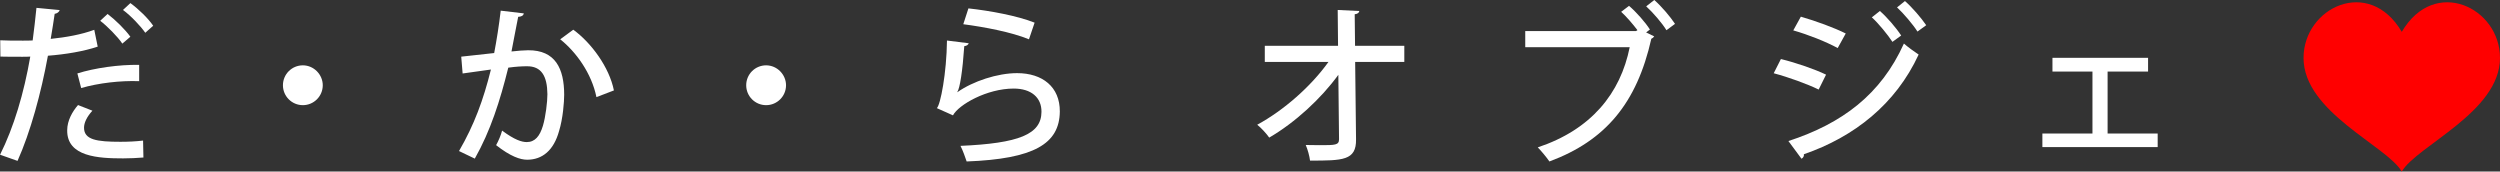 <?xml version="1.0" encoding="UTF-8"?><svg id="_レイヤー_2" xmlns="http://www.w3.org/2000/svg" viewBox="0 0 429.34 29.46"><rect x="0" y="0" width="429.34" height="29.46" fill="#333333" stroke="none"/><defs><style>.cls-1{fill:red;}.cls-1,.cls-2{stroke-width:0px;}.cls-2{fill:#fff;}</style></defs><g id="_デザイン"><path class="cls-2" d="M16.77,8.01c-2.36.8-5.51,1.33-8.54,1.56-1.18,6.45-3.01,13.14-5.22,18.06l-3-1.06c2.36-4.71,4.1-10.55,5.19-16.85-.44.03-.91.03-1.33.03-1.41,0-2.77,0-3.8-.03l-.03-2.8c.94.06,2.47.06,3.89.06.53,0,1.09,0,1.68-.03.24-1.77.47-3.83.65-5.6l3.98.38c-.06.32-.44.59-.85.65-.18,1.18-.41,2.77-.68,4.3,2.62-.27,5.27-.74,7.48-1.56l.59,2.89ZM24.63,27.05c-1.12.09-2.3.15-3.48.15-4.24,0-9.67-.27-9.61-4.83,0-1.68.91-3.24,1.86-4.33l2.47.97c-.97,1.06-1.44,2.09-1.44,2.92,0,2.09,2.21,2.42,6.25,2.42,1.33,0,2.71-.06,3.89-.21l.06,2.92ZM13.29,12.61c2.98-.94,7.16-1.53,10.61-1.47v2.8c-3.24-.12-6.98.32-9.96,1.18l-.65-2.5ZM18.47,2.39c1.36,1.03,3.03,2.68,3.92,3.92l-1.38,1.18c-.79-1.18-2.62-3.03-3.8-3.92l1.27-1.18ZM22.39.53c1.41,1.03,3.06,2.62,3.92,3.89l-1.36,1.21c-.77-1.12-2.5-2.95-3.83-3.92l1.27-1.18Z"/><path class="cls-2" d="M55.43,14.64c0,1.89-1.53,3.42-3.42,3.42s-3.42-1.53-3.42-3.42,1.53-3.42,3.42-3.42,3.42,1.59,3.42,3.42Z"/><path class="cls-2" d="M89.96,2.3c-.09.41-.44.56-.97.59-.32,1.53-.8,4.21-1.15,5.95,1.06-.12,2.18-.21,2.86-.21,4.68-.03,6.19,3.15,6.19,7.66,0,1.18-.21,4.07-.88,6.22-.91,3.3-2.86,4.92-5.48,4.92-1.18,0-2.86-.56-5.33-2.5.41-.74.8-1.65,1.03-2.5,2.18,1.62,3.39,1.97,4.24,1.97,1.41,0,2.24-1.03,2.77-2.8.47-1.56.77-4.13.77-5.42-.03-3.12-1.03-4.83-3.54-4.8-.8,0-1.89.06-3.18.24-1.41,5.69-3.06,10.87-5.75,15.62l-2.71-1.3c2.62-4.51,4.18-8.78,5.48-14l-4.86.68-.24-2.89,5.66-.62c.41-2.15.83-4.74,1.12-7.28l3.98.47ZM102.43,16.68c-.83-4.1-3.51-7.78-6.22-9.93l2.24-1.65c3.09,2.24,6.19,6.45,6.98,10.43l-3,1.15Z"/><path class="cls-2" d="M134.99,14.64c0,1.89-1.53,3.42-3.42,3.42s-3.42-1.53-3.42-3.42,1.53-3.42,3.42-3.42,3.42,1.59,3.42,3.42Z"/><path class="cls-2" d="M166.37,7.43c-.12.29-.35.44-.77.5-.29,4.21-.74,7.22-1.21,7.9h.03c2.68-1.89,6.89-3.27,10.25-3.27,4.36,0,7.37,2.36,7.34,6.6-.06,5.54-4.42,8.13-16,8.57-.24-.71-.65-1.89-1.06-2.68,10.02-.44,13.88-1.97,13.91-5.83.03-2.45-1.74-4.01-4.77-4.01-4.6,0-9.46,2.77-10.43,4.6l-2.77-1.24c.62-.53,1.68-6.04,1.74-11.61l3.74.47ZM166.31,1.44c3.74.41,8.4,1.27,11.37,2.45l-.97,2.86c-3-1.24-7.69-2.12-11.28-2.59l.88-2.71Z"/><path class="cls-2" d="M241.16,10.64h-8.43l.15,13.29c.06,3.65-2.3,3.65-7.9,3.65-.09-.77-.41-1.94-.74-2.68.77,0,1.62.03,2.39.03,2.68,0,3.33,0,3.33-1.03l-.12-11.05c-2.98,4.1-7.42,8.19-11.87,10.78-.5-.71-1.33-1.62-2.06-2.21,4.57-2.48,9.25-6.6,12.23-10.78h-10.93v-2.77h12.58l-.06-6.16,3.71.18c-.03.29-.29.5-.79.56l.06,5.42h8.46v2.77Z"/><path class="cls-2" d="M279.76,1c1.27,1.09,2.83,2.86,3.59,4.07l-.65.5,1.39.68c-.12.18-.29.32-.5.41-2.48,11.05-7.87,17.5-17.5,21.07-.53-.77-1.42-1.83-2-2.42,9.19-3.06,14.2-9.28,15.79-17.21h-17.94v-2.77h19.03l.24-.15c-.83-1.09-1.95-2.39-2.8-3.15l1.36-1.03ZM286.19,5.19c-.71-1.18-2.33-3.06-3.48-4.1l1.39-1.09c1.27,1.12,2.77,2.89,3.56,4.1l-1.47,1.09Z"/><path class="cls-2" d="M305.85,10.14c2.65.65,5.8,1.74,7.75,2.68l-1.27,2.56c-1.92-.94-5.16-2.12-7.72-2.8l1.24-2.45ZM307.14,24.22c9.22-3.01,15.88-7.98,19.83-16.74.59.53,1.92,1.5,2.53,1.89-3.95,8.54-11.08,14.14-19.71,17.12.06.27-.09.62-.41.77l-2.24-3.03ZM309.26,2.86c2.65.77,5.72,1.89,7.72,2.89l-1.38,2.5c-2.09-1.12-4.98-2.27-7.63-3.03l1.3-2.36ZM322.85,1.89c1.21,1.06,2.77,2.86,3.65,4.21l-1.5,1.09c-.77-1.18-2.42-3.21-3.54-4.21l1.38-1.09ZM327.15.18c1.21,1.06,2.77,2.86,3.65,4.15l-1.5,1.09c-.77-1.21-2.39-3.12-3.51-4.15l1.36-1.09Z"/><path class="cls-2" d="M368.9,9.93v2.36h-6.95v10.64h8.6v2.33h-19.8v-2.33h8.6v-10.64h-6.87v-2.36h16.41Z"/><path class="cls-1" d="M412.47,5.47c-5.63-9.59-16.87-4.17-16.87,4.48,0,9.3,14.3,15.1,16.87,19.51,2.57-4.41,16.87-10.22,16.87-19.51,0-8.65-11.24-14.07-16.87-4.48Z"/></g></svg>